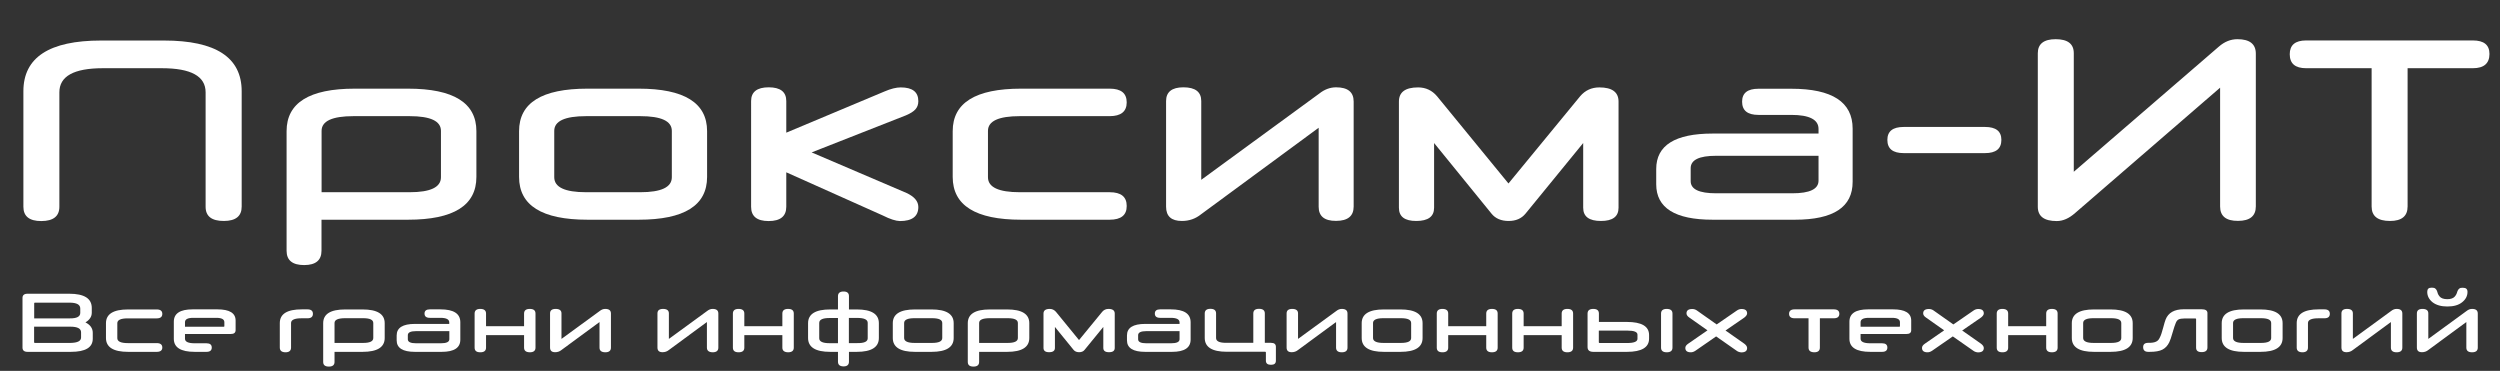 <?xml version="1.0" encoding="UTF-8"?> <svg xmlns="http://www.w3.org/2000/svg" xmlns:xlink="http://www.w3.org/1999/xlink" version="1.1" id="Слой_1" x="0px" y="0px" viewBox="0 0 2800.2 415.4" style="enable-background:new 0 0 2800.2 415.4;" xml:space="preserve"><rect x="0" y="0" width="2800.2" height="415.4" fill="#333333" stroke="none"/> <style type="text/css"> .st0{fill:#FFFFFF;} </style> <g> <g> <path class="st0" d="M230.3,231.6V103.4c0-18-16.3-27-49-27h-66.1c-32.5,0-48.7,9-48.7,27v128.2c0,10.6-6.8,16-20.3,16 c-13.3,0-20-5.3-20-16V102.2c0-37.9,29-56.8,87-56.8h70.5c58,0,87,18.9,87,56.8v129.3c0,10.6-6.7,16-20,16 C237,247.5,230.3,242.2,230.3,231.6z"></path> <path class="st0" d="M457,246.1h-96.9v34.8c0,10.6-6.5,16-19.4,16c-13.1,0-19.7-5.3-19.7-16v-134c0-31.7,25.4-47.6,76.3-47.6H457 c51,0,76.6,15.9,76.6,47.6v51.3C533.6,230.1,508.1,246.1,457,246.1z M360.2,146.6v68.7h98.6c23.4,0,35.1-5.6,35.1-16.8v-51.9 c0-11-11.7-16.5-35.1-16.5h-62.9C372.1,130.1,360.2,135.6,360.2,146.6z"></path> <path class="st0" d="M715.4,246.1H658c-51,0-76.6-16-76.6-47.9v-51.3c0-31.7,25.5-47.6,76.6-47.6h57.4c51,0,76.6,15.9,76.6,47.6 v51.3C792,230.1,766.5,246.1,715.4,246.1z M752.5,198.5v-51.9c0-11-11.8-16.5-35.4-16.5h-60.6c-23.8,0-35.7,5.5-35.7,16.5v51.9 c0,11.2,11.9,16.8,35.7,16.8h60.6C740.7,215.3,752.5,209.7,752.5,198.5z"></path> <path class="st0" d="M988.9,241.4L880.7,193v38.6c0,10.6-6.6,16-19.7,16c-13.2,0-19.7-5.3-19.7-16V113.2 c0-10.2,6.6-15.4,19.7-15.4c13.1,0,19.7,5.1,19.7,15.4v35.4l109.9-46.1c7.2-3.1,13.2-4.6,18.3-4.6c13.1,0,19.7,5.1,19.7,15.4 c0,3.7-1.1,6.7-3.2,9.1c-2.1,2.4-5.7,4.7-10.7,6.8l-105.6,41.5l106.4,45.5c8.7,4.1,13.1,9.3,13.1,15.7c0,10.4-6.9,15.7-20.6,15.7 C1003.4,247.5,997,245.5,988.9,241.4z"></path> <path class="st0" d="M1242.9,246.1h-99.2c-51,0-76.6-16-76.6-47.9v-51.3c0-31.7,25.5-47.6,76.6-47.6h99.2 c12.8,0,19.1,5.1,19.1,15.4c0,10.2-6.4,15.4-19.1,15.4h-100.6c-23.8,0-35.7,5.5-35.7,16.5v51.9c0,11.2,11.9,16.8,35.7,16.8h100.6 c12.8,0,19.1,5.1,19.1,15.4C1262.1,240.9,1255.7,246.1,1242.9,246.1z"></path> <path class="st0" d="M1477,231.6v-88.5L1345.3,240c-6.2,5-13.3,7.5-21.5,7.5c-11.8,0-17.7-5.3-17.7-16V113.2 c0-10.2,6.5-15.4,19.4-15.4c13.3,0,20,5.1,20,15.4v88.2l132.2-96.6c5.8-4.6,12.1-7,18.8-7c13.1,0,19.7,5.3,19.7,15.9v117.7 c0,10.6-6.6,16-19.7,16C1483.5,247.5,1477,242.2,1477,231.6z"></path> <path class="st0" d="M1773.3,232.7v-72.5l-64.7,79.2c-4.5,5.4-10.7,8.1-18.8,8.1c-8.3,0-14.7-2.7-19.1-8.1l-64.4-79.2v72.5 c0,9.9-6.7,14.8-20,14.8c-13,0-19.4-4.9-19.4-14.8V113.8c0-10.6,7.1-15.9,21.5-15.9c8.5,0,15.6,3.3,21.2,9.9l80,97.7l80.3-97.7 c5.6-6.6,12.8-9.9,21.5-9.9c14.3,0,21.5,5.3,21.5,15.9v118.9c0,9.9-6.6,14.8-19.7,14.8C1779.9,247.5,1773.3,242.6,1773.3,232.7z"></path> <path class="st0" d="M2010.5,246.1h-92.2c-42.1,0-63.2-13.2-63.2-39.7v-17.1c0-26.5,21.1-39.7,63.2-39.7h118.6v-5.2 c0-10.4-10.2-15.7-30.5-15.7h-36.8c-12.2,0-18.3-4.9-18.3-14.8c0-9.7,6.1-14.5,18.3-14.5h36.8c45.8,0,68.7,14.9,68.7,44.7v59.5 C2075.2,231.9,2053.7,246.1,2010.5,246.1z M2007.6,216.5c19.5,0,29.3-4.7,29.3-14.2v-27.8h-114.8c-18.9,0-28.4,4.6-28.4,13.9v14.5 c0,9.1,9.5,13.6,28.4,13.6H2007.6z"></path> <path class="st0" d="M2223.4,171.5h-91.1c-12.2,0-18.3-4.9-18.3-14.8c0-9.7,6.1-14.5,18.3-14.5h91.1c12.2,0,18.3,4.8,18.3,14.5 C2241.7,166.6,2235.6,171.5,2223.4,171.5z"></path> <path class="st0" d="M2486.7,231.3V98.2l-162.4,140.4c-6.8,6-13.6,9-20.6,9c-14.1,0-21.2-5.3-21.2-16v-172 c0-10.4,6.7-15.7,20-15.7c13.5,0,20.3,5.2,20.3,15.7v132.8l162.4-140.1c6.4-5.6,13.3-8.4,20.9-8.4c13.7,0,20.6,5.4,20.6,16.2 v171.1c0,10.8-6.7,16.2-20,16.2C2493.4,247.5,2486.7,242.1,2486.7,231.3z"></path> <path class="st0" d="M2656.4,231.3V76.4H2583c-12.2,0-18.3-5.2-18.3-15.7c0-10.2,6.1-15.4,18.3-15.4h186.8 c12.4,0,18.6,5,18.6,15.1c0,10.6-6.2,16-18.6,16h-73.1v154.9c0,10.8-6.6,16.2-19.7,16.2C2663.2,247.5,2656.4,242.1,2656.4,231.3z"></path> </g> <g> <path class="st0" d="M103.9,372.8v6.6c0,9.8-8.2,14.7-24.6,14.7H30.9c-3.8,0-5.7-1.6-5.7-4.8v-55.6c0-3.1,1.9-4.7,5.7-4.7h46.6 c16.9,0,25.3,5.3,25.3,16v5.2c0,4.5-2.4,8.1-7.1,10.9C101.1,363.8,103.9,367.7,103.9,372.8z M89.9,350.5v-5c0-4.3-4-6.5-12-6.5 H39.1c-0.6,0-0.8,0.3-0.8,0.8v16.8h40C86,356.7,89.9,354.6,89.9,350.5z M90.8,378v-5.8c0-4.2-4-6.3-12-6.3H38.2v17.4 c0,0.5,0.3,0.8,0.8,0.8h39.7C86.8,384,90.8,382,90.8,378z"></path> <path class="st0" d="M175.6,394.1h-32.1c-16.5,0-24.8-5.2-24.8-15.5v-16.6c0-10.3,8.3-15.4,24.8-15.4h32.1c4.1,0,6.2,1.7,6.2,5 c0,3.3-2.1,5-6.2,5H143c-7.7,0-11.6,1.8-11.6,5.4v16.8c0,3.6,3.9,5.5,11.6,5.5h32.6c4.1,0,6.2,1.7,6.2,5 C181.8,392.4,179.7,394.1,175.6,394.1z"></path> <path class="st0" d="M258.5,374.1h-51.3v5.3c0,3.4,3.6,5.1,10.9,5.1h13.2c3.9,0,5.9,1.6,5.9,4.8s-2,4.8-5.9,4.8h-13.2 c-15.6,0-23.4-4.9-23.4-14.6v-19.2c0-9.2,7-13.8,21.1-13.8h27.7c13.6,0,20.4,4.2,20.4,12.5v10.9 C263.8,372.7,262.1,374.1,258.5,374.1z M207.2,360.9v5.1h43.3c0.6,0,0.8-0.2,0.8-0.7v-4.4c0-3.3-3-4.9-9.1-4.9h-25.7 C210.3,356,207.2,357.6,207.2,360.9z"></path> <path class="st0" d="M313.4,389.3v-27.4c0-10.3,8.2-15.4,24.7-15.4h6.3c4.1,0,6.1,1.7,6.1,5c0,3.3-2,5-6.1,5h-6.8 c-7.7,0-11.6,1.8-11.6,5.3v27.5c0,3.5-2.1,5.3-6.3,5.3C315.5,394.5,313.4,392.8,313.4,389.3z"></path> <path class="st0" d="M406.1,394.1h-31.4v11.3c0,3.4-2.1,5.2-6.3,5.2c-4.3,0-6.4-1.7-6.4-5.2v-43.4c0-10.3,8.2-15.4,24.7-15.4h19.4 c16.5,0,24.8,5.1,24.8,15.4v16.6C430.9,388.9,422.6,394.1,406.1,394.1z M374.7,361.8v22.3h32c7.6,0,11.4-1.8,11.4-5.5v-16.8 c0-3.6-3.8-5.4-11.4-5.4h-20.4C378.5,356.5,374.7,358.2,374.7,361.8z"></path> <path class="st0" d="M494.7,394.1h-29.9c-13.7,0-20.5-4.3-20.5-12.9v-5.5c0-8.6,6.8-12.9,20.5-12.9h38.4v-1.7 c0-3.4-3.3-5.1-9.9-5.1h-11.9c-3.9,0-5.9-1.6-5.9-4.8c0-3.1,2-4.7,5.9-4.7h11.9c14.9,0,22.3,4.8,22.3,14.5v19.3 C515.7,389.5,508.7,394.1,494.7,394.1z M493.8,384.5c6.3,0,9.5-1.5,9.5-4.6v-9H466c-6.1,0-9.2,1.5-9.2,4.5v4.7 c0,2.9,3.1,4.4,9.2,4.4H493.8z"></path> <path class="st0" d="M587,389.4v-14h-42.6v14c0,3.4-2.1,5.2-6.4,5.2c-4.3,0-6.4-1.7-6.4-5.2v-38.2c0-3.4,2.1-5.2,6.3-5.2 c4.3,0,6.5,1.7,6.5,5.2v14.2H587v-14.2c0-3.4,2.1-5.2,6.4-5.2c4.3,0,6.4,1.7,6.4,5.2v38.2c0,3.4-2.1,5.2-6.4,5.2 C589.1,394.5,587,392.8,587,389.4z"></path> <path class="st0" d="M671.5,389.4v-28.7l-42.7,31.4c-2,1.6-4.3,2.4-7,2.4c-3.8,0-5.7-1.7-5.7-5.2V351c0-3.3,2.1-5,6.3-5 c4.3,0,6.5,1.7,6.5,5v28.6l42.9-31.3c1.9-1.5,3.9-2.3,6.1-2.3c4.3,0,6.4,1.7,6.4,5.2v38.2c0,3.4-2.1,5.2-6.4,5.2 C673.6,394.5,671.5,392.8,671.5,389.4z"></path> <path class="st0" d="M791.8,389.4v-28.7l-42.7,31.4c-2,1.6-4.3,2.4-7,2.4c-3.8,0-5.7-1.7-5.7-5.2V351c0-3.3,2.1-5,6.3-5 c4.3,0,6.5,1.7,6.5,5v28.6l42.9-31.3c1.9-1.5,3.9-2.3,6.1-2.3c4.3,0,6.4,1.7,6.4,5.2v38.2c0,3.4-2.1,5.2-6.4,5.2 C794,394.5,791.8,392.8,791.8,389.4z"></path> <path class="st0" d="M876.3,389.4v-14h-42.6v14c0,3.4-2.1,5.2-6.4,5.2c-4.3,0-6.4-1.7-6.4-5.2v-38.2c0-3.4,2.1-5.2,6.3-5.2 c4.3,0,6.5,1.7,6.5,5.2v14.2h42.6v-14.2c0-3.4,2.1-5.2,6.4-5.2c4.3,0,6.4,1.7,6.4,5.2v38.2c0,3.4-2.1,5.2-6.4,5.2 C878.5,394.5,876.3,392.8,876.3,389.4z"></path> <path class="st0" d="M938.6,405.1v-11h-8.7c-16.5,0-24.8-5.2-24.8-15.5v-16.6c0-10.3,8.3-15.4,24.8-15.4h8.7v-14.9 c0-3.4,2.1-5.2,6.2-5.2c4.1,0,6.1,1.7,6.1,5.2v14.9h8.7c16.5,0,24.8,5.1,24.8,15.4v16.6c0,10.3-8.3,15.5-24.8,15.5h-8.7v11 c0,3.5-2,5.3-6.1,5.3C940.6,410.3,938.6,408.6,938.6,405.1z M917.6,378.9c0,3.6,3.8,5.5,11.5,5.5h9.5v-28.2h-9.5 c-7.6,0-11.5,1.8-11.5,5.5V378.9z M971.9,378.9v-17.3c0-3.6-3.9-5.5-11.6-5.5h-9.5v28.2h9.5C968.1,384.4,971.9,382.6,971.9,378.9z "></path> <path class="st0" d="M1043.4,394.1h-18.6c-16.5,0-24.8-5.2-24.8-15.5v-16.6c0-10.3,8.3-15.4,24.8-15.4h18.6 c16.5,0,24.8,5.1,24.8,15.4v16.6C1068.2,388.9,1059.9,394.1,1043.4,394.1z M1055.4,378.6v-16.8c0-3.6-3.8-5.4-11.5-5.4h-19.6 c-7.7,0-11.6,1.8-11.6,5.4v16.8c0,3.6,3.9,5.5,11.6,5.5h19.6C1051.6,384.1,1055.4,382.3,1055.4,378.6z"></path> <path class="st0" d="M1128.1,394.1h-31.4v11.3c0,3.4-2.1,5.2-6.3,5.2c-4.3,0-6.4-1.7-6.4-5.2v-43.4c0-10.3,8.2-15.4,24.7-15.4 h19.4c16.5,0,24.8,5.1,24.8,15.4v16.6C1152.9,388.9,1144.6,394.1,1128.1,394.1z M1096.7,361.8v22.3h32c7.6,0,11.4-1.8,11.4-5.5 v-16.8c0-3.6-3.8-5.4-11.4-5.4h-20.4C1100.5,356.5,1096.7,358.2,1096.7,361.8z"></path> <path class="st0" d="M1235.8,389.7v-23.5l-21,25.7c-1.4,1.8-3.5,2.6-6.1,2.6c-2.7,0-4.8-0.9-6.2-2.6l-20.9-25.7v23.5 c0,3.2-2.2,4.8-6.5,4.8c-4.2,0-6.3-1.6-6.3-4.8v-38.5c0-3.4,2.3-5.2,7-5.2c2.8,0,5,1.1,6.9,3.2l25.9,31.7l26-31.7 c1.8-2.1,4.1-3.2,7-3.2c4.6,0,7,1.7,7,5.2v38.5c0,3.2-2.1,4.8-6.4,4.8C1237.9,394.5,1235.8,392.9,1235.8,389.7z"></path> <path class="st0" d="M1312.7,394.1h-29.9c-13.7,0-20.5-4.3-20.5-12.9v-5.5c0-8.6,6.8-12.9,20.5-12.9h38.4v-1.7 c0-3.4-3.3-5.1-9.9-5.1h-11.9c-3.9,0-5.9-1.6-5.9-4.8c0-3.1,2-4.7,5.9-4.7h11.9c14.9,0,22.3,4.8,22.3,14.5v19.3 C1333.6,389.5,1326.7,394.1,1312.7,394.1z M1311.7,384.5c6.3,0,9.5-1.5,9.5-4.6v-9H1284c-6.1,0-9.2,1.5-9.2,4.5v4.7 c0,2.9,3.1,4.4,9.2,4.4H1311.7z"></path> <path class="st0" d="M1417.9,404v-9.2c0-0.5-0.3-0.8-0.8-0.8h-43c-16.5,0-24.7-5.2-24.7-15.5v-27.4c0-3.4,2.1-5.2,6.3-5.2 c4.3,0,6.4,1.7,6.4,5.2v27.5c0,3.6,3.7,5.4,11.1,5.4h30.6v-32.9c0-3.4,2.1-5.2,6.4-5.2c4.3,0,6.5,1.7,6.5,5.2v32.9h6.9 c3.7,0,5.5,1.5,5.5,4.5V404c0,3.1-1.8,4.6-5.5,4.6C1419.8,408.6,1417.9,407.1,1417.9,404z"></path> <path class="st0" d="M1496.5,389.4v-28.7l-42.7,31.4c-2,1.6-4.3,2.4-7,2.4c-3.8,0-5.7-1.7-5.7-5.2V351c0-3.3,2.1-5,6.3-5 c4.3,0,6.5,1.7,6.5,5v28.6l42.9-31.3c1.9-1.5,3.9-2.3,6.1-2.3c4.3,0,6.4,1.7,6.4,5.2v38.2c0,3.4-2.1,5.2-6.4,5.2 S1496.5,392.8,1496.5,389.4z"></path> <path class="st0" d="M1568.6,394.1h-18.6c-16.5,0-24.8-5.2-24.8-15.5v-16.6c0-10.3,8.3-15.4,24.8-15.4h18.6 c16.5,0,24.8,5.1,24.8,15.4v16.6C1593.4,388.9,1585.1,394.1,1568.6,394.1z M1580.6,378.6v-16.8c0-3.6-3.8-5.4-11.5-5.4h-19.6 c-7.7,0-11.6,1.8-11.6,5.4v16.8c0,3.6,3.9,5.5,11.6,5.5h19.6C1576.8,384.1,1580.6,382.3,1580.6,378.6z"></path> <path class="st0" d="M1664.7,389.4v-14h-42.6v14c0,3.4-2.1,5.2-6.4,5.2c-4.3,0-6.4-1.7-6.4-5.2v-38.2c0-3.4,2.1-5.2,6.3-5.2 c4.3,0,6.5,1.7,6.5,5.2v14.2h42.6v-14.2c0-3.4,2.1-5.2,6.4-5.2s6.4,1.7,6.4,5.2v38.2c0,3.4-2.1,5.2-6.4,5.2 S1664.7,392.8,1664.7,389.4z"></path> <path class="st0" d="M1749.2,389.4v-14h-42.6v14c0,3.4-2.1,5.2-6.4,5.2c-4.3,0-6.4-1.7-6.4-5.2v-38.2c0-3.4,2.1-5.2,6.3-5.2 c4.3,0,6.5,1.7,6.5,5.2v14.2h42.6v-14.2c0-3.4,2.1-5.2,6.4-5.2s6.4,1.7,6.4,5.2v38.2c0,3.4-2.1,5.2-6.4,5.2 S1749.2,392.8,1749.2,389.4z"></path> <path class="st0" d="M1847.1,375.3v4c0,9.8-8.3,14.8-24.8,14.8h-37.6c-4.3,0-6.5-1.8-6.5-5.3v-37.6c0-3.4,2.1-5.2,6.4-5.2 c4.2,0,6.3,1.7,6.3,5.2v9.4h31.4C1838.8,360.6,1847.1,365.5,1847.1,375.3z M1822.8,370.3h-32v13.1c0,0.5,0.3,0.8,0.9,0.8h31 c7.6,0,11.4-1.6,11.4-4.7V375C1834.2,371.8,1830.4,370.3,1822.8,370.3z M1860.5,389.4v-38.2c0-3.4,2.1-5.2,6.3-5.2 c4.3,0,6.5,1.7,6.5,5.2v38.2c0,3.4-2.1,5.2-6.4,5.2S1860.5,392.8,1860.5,389.4z"></path> <path class="st0" d="M1944.8,392.6l-22.6-15.8l-23.1,16c-1.9,1.3-3.6,1.8-5.2,1.8c-4.1,0-6.2-1.6-6.2-4.9c0-1.7,1-3.2,3-4.6 l21.8-15.1l-20.3-14.3c-2.1-1.4-3.2-3-3.2-4.7c0-3.3,2.2-4.9,6.5-4.9c1.9,0,3.8,0.6,5.5,1.9l21.8,15.4l22.5-15.5 c1.7-1.2,3.4-1.8,5.3-1.8c4.2,0,6.3,1.6,6.3,4.9c0,1.5-1,3-3,4.6l-21.2,14.6l21.1,14.8c2.1,1.6,3.1,3.2,3.1,4.8 c0,3.3-2.2,4.9-6.6,4.9C1948.2,394.5,1946.4,393.9,1944.8,392.6z"></path> <path class="st0" d="M2025.7,389.3v-32.8h-15.6c-4.1,0-6.2-1.7-6.2-5c0-3.3,2.1-5,6.2-5h43.9c4.1,0,6.2,1.7,6.2,5 c0,3.3-2.1,5-6.2,5h-15.6v32.8c0,3.5-2.1,5.3-6.3,5.3C2027.8,394.5,2025.7,392.8,2025.7,389.3z"></path> <path class="st0" d="M2135.4,374.1H2084v5.3c0,3.4,3.6,5.1,10.9,5.1h13.2c3.9,0,5.9,1.6,5.9,4.8s-2,4.8-5.9,4.8h-13.2 c-15.6,0-23.4-4.9-23.4-14.6v-19.2c0-9.2,7-13.8,21.1-13.8h27.7c13.6,0,20.4,4.2,20.4,12.5v10.9 C2140.7,372.7,2138.9,374.1,2135.4,374.1z M2084,360.9v5.1h43.3c0.6,0,0.8-0.2,0.8-0.7v-4.4c0-3.3-3-4.9-9.1-4.9h-25.7 C2087.2,356,2084,357.6,2084,360.9z"></path> <path class="st0" d="M2209.9,392.6l-22.6-15.8l-23.1,16c-1.9,1.3-3.6,1.8-5.2,1.8c-4.1,0-6.2-1.6-6.2-4.9c0-1.7,1-3.2,3-4.6 l21.8-15.1l-20.3-14.3c-2.1-1.4-3.2-3-3.2-4.7c0-3.3,2.2-4.9,6.5-4.9c1.9,0,3.8,0.6,5.5,1.9l21.8,15.4l22.5-15.5 c1.7-1.2,3.4-1.8,5.3-1.8c4.2,0,6.3,1.6,6.3,4.9c0,1.5-1,3-3,4.6l-21.2,14.6l21.1,14.8c2.1,1.6,3.1,3.2,3.1,4.8 c0,3.3-2.2,4.9-6.6,4.9C2213.3,394.5,2211.5,393.9,2209.9,392.6z"></path> <path class="st0" d="M2291.9,389.4v-14h-42.6v14c0,3.4-2.1,5.2-6.4,5.2c-4.3,0-6.4-1.7-6.4-5.2v-38.2c0-3.4,2.1-5.2,6.3-5.2 c4.3,0,6.5,1.7,6.5,5.2v14.2h42.6v-14.2c0-3.4,2.1-5.2,6.4-5.2s6.4,1.7,6.4,5.2v38.2c0,3.4-2.1,5.2-6.4,5.2 S2291.9,392.8,2291.9,389.4z"></path> <path class="st0" d="M2364,394.1h-18.6c-16.5,0-24.8-5.2-24.8-15.5v-16.6c0-10.3,8.3-15.4,24.8-15.4h18.6 c16.5,0,24.8,5.1,24.8,15.4v16.6C2388.8,388.9,2380.5,394.1,2364,394.1z M2376,378.6v-16.8c0-3.6-3.8-5.4-11.5-5.4h-19.6 c-7.7,0-11.6,1.8-11.6,5.4v16.8c0,3.6,3.9,5.5,11.6,5.5h19.6C2372.2,384.1,2376,382.3,2376,378.6z"></path> <path class="st0" d="M2459.8,389.4v-32c0-0.4-0.3-0.7-0.8-0.7h-12c-3.1,0-5.4,0.4-6.8,1.1c-1.4,0.7-2.5,2.1-3.3,4.3 c-0.8,1.8-1.9,5.2-3.4,10.3c-1.4,5.1-2.7,8.8-3.7,10.9c-1.8,3.8-4.4,6.6-7.7,8.3c-3.3,1.7-8,2.5-14.1,2.5h-1.8 c-3.8,0-5.7-1.8-5.7-5.3c0-3.2,1.9-4.8,5.7-4.8h1.1c3.2,0,5.7-0.4,7.6-1.3c1.9-0.8,3.3-2.4,4.3-4.7c1.1-2,2.3-5.5,3.6-10.5 c1.3-5,2.3-8.2,2.9-9.7c3-7.6,9.8-11.4,20.4-11.4h19.9c4.3,0,6.5,1.4,6.5,4.2v38.6c0,3.4-2.1,5.2-6.4,5.2 S2459.8,392.8,2459.8,389.4z"></path> <path class="st0" d="M2531.9,394.1h-18.6c-16.5,0-24.8-5.2-24.8-15.5v-16.6c0-10.3,8.3-15.4,24.8-15.4h18.6 c16.5,0,24.8,5.1,24.8,15.4v16.6C2556.7,388.9,2548.4,394.1,2531.9,394.1z M2543.9,378.6v-16.8c0-3.6-3.8-5.4-11.5-5.4h-19.6 c-7.7,0-11.6,1.8-11.6,5.4v16.8c0,3.6,3.9,5.5,11.6,5.5h19.6C2540.1,384.1,2543.9,382.3,2543.9,378.6z"></path> <path class="st0" d="M2572.5,389.3v-27.4c0-10.3,8.2-15.4,24.7-15.4h6.3c4.1,0,6.1,1.7,6.1,5c0,3.3-2,5-6.1,5h-6.8 c-7.7,0-11.6,1.8-11.6,5.3v27.5c0,3.5-2.1,5.3-6.3,5.3C2574.6,394.5,2572.5,392.8,2572.5,389.3z"></path> <path class="st0" d="M2678,389.4v-28.7l-42.7,31.4c-2,1.6-4.3,2.4-7,2.4c-3.8,0-5.7-1.7-5.7-5.2V351c0-3.3,2.1-5,6.3-5 c4.3,0,6.5,1.7,6.5,5v28.6l42.9-31.3c1.9-1.5,3.9-2.3,6.1-2.3c4.3,0,6.4,1.7,6.4,5.2v38.2c0,3.4-2.1,5.2-6.4,5.2 S2678,392.8,2678,389.4z"></path> <path class="st0" d="M2762.5,389.4v-28.7l-42.7,31.4c-2,1.6-4.3,2.4-7,2.4c-3.8,0-5.7-1.7-5.7-5.2V351c0-3.3,2.1-5,6.3-5 c4.3,0,6.5,1.7,6.5,5v28.6l42.9-31.3c1.9-1.5,3.9-2.3,6.1-2.3c4.3,0,6.4,1.7,6.4,5.2v38.2c0,3.4-2.1,5.2-6.4,5.2 S2762.5,392.8,2762.5,389.4z M2763.8,326.9c0,4.6-2,8.5-6.1,11.7c-4,3.2-9.5,4.7-16.5,4.7s-12.4-1.6-16.5-4.7c-4-3.2-6-7.1-6-11.7 c0-1.6,0.4-2.8,1.2-3.6c0.8-0.8,2.2-1.1,4-1.1c1.7,0,2.9,0.3,3.7,0.9c0.8,0.6,1.5,1.5,2,2.7c0.4,1.4,0.8,2.5,1.1,3.4 c0.4,0.9,1,1.8,1.8,2.8c0.8,1,1.9,1.8,3.4,2.3c1.4,0.5,3.2,0.8,5.2,0.8c2,0,3.7-0.2,5.2-0.8c1.4-0.5,2.6-1.3,3.4-2.3 c0.8-1,1.4-1.9,1.8-2.8c0.4-0.9,0.8-2,1.2-3.4c0.6-1.3,1.3-2.2,2.1-2.7c0.8-0.6,2-0.8,3.7-0.8c1.9,0,3.2,0.4,4,1.1 C2763.3,324.1,2763.8,325.3,2763.8,326.9z"></path> </g> </g> </svg> 